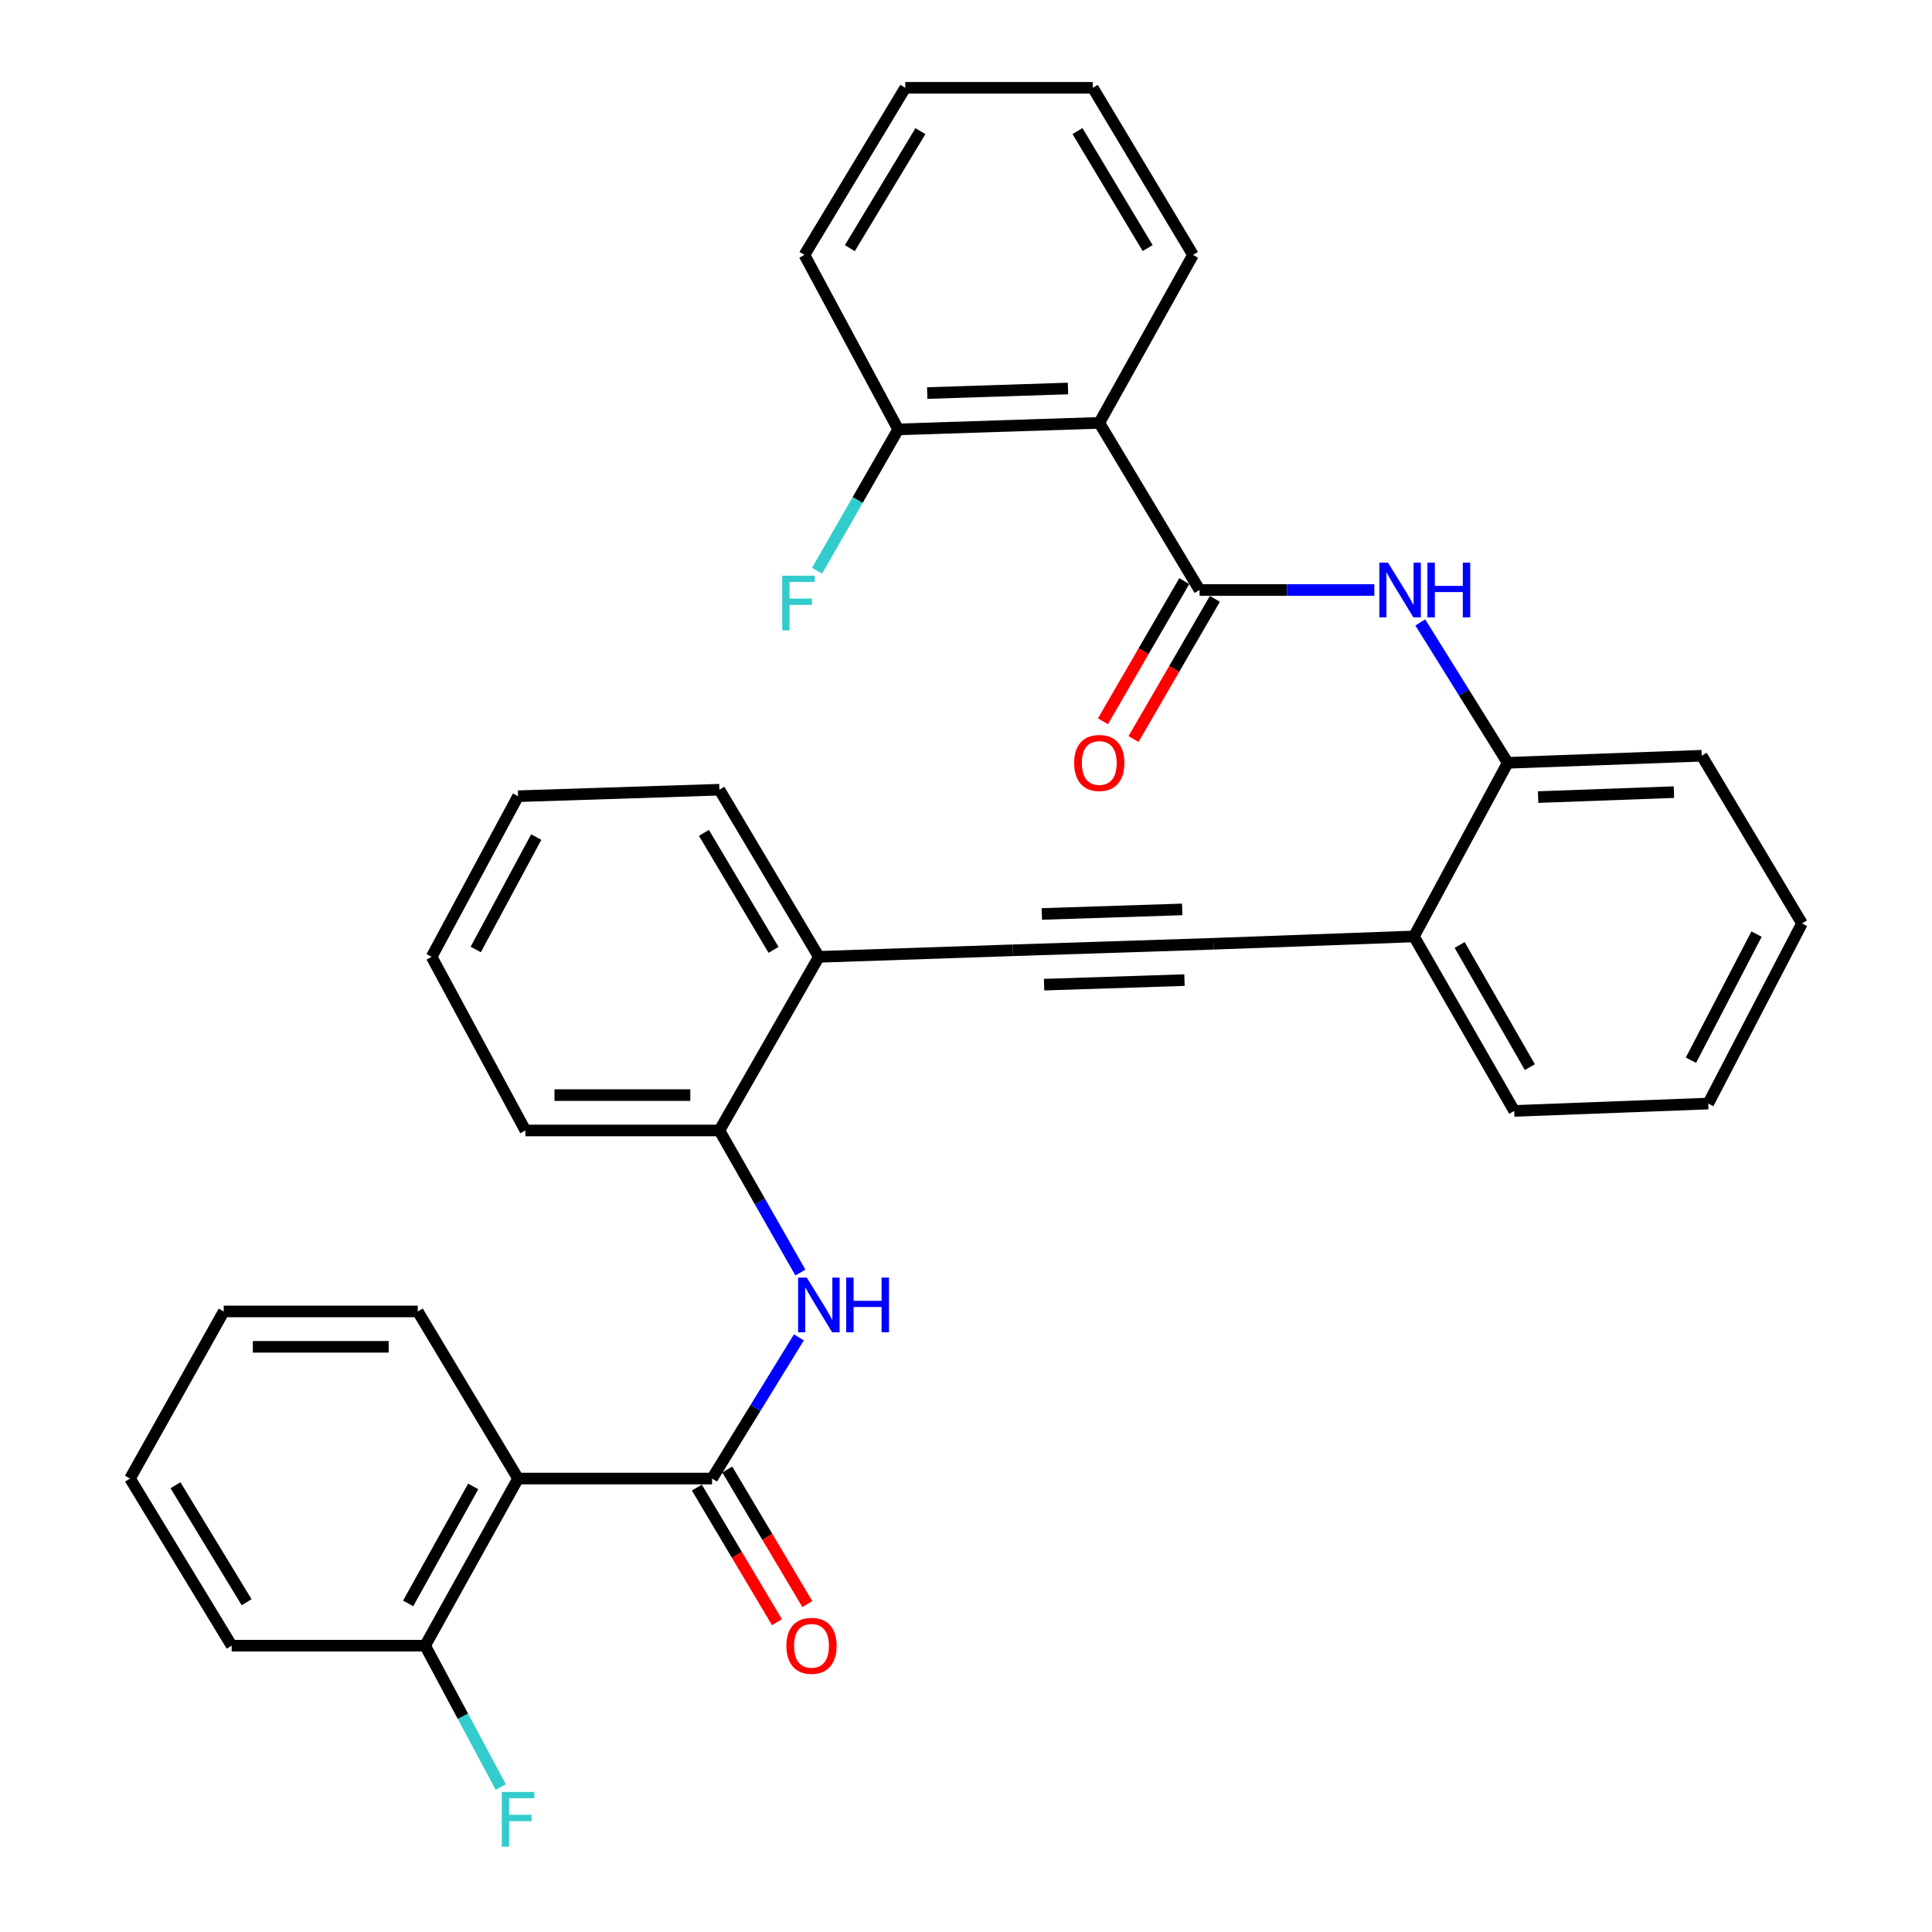 <?xml version='1.0' encoding='iso-8859-1'?>
<svg version='1.1' baseProfile='full'
              xmlns='http://www.w3.org/2000/svg'
                      xmlns:rdkit='http://www.rdkit.org/xml'
                      xmlns:xlink='http://www.w3.org/1999/xlink'
                  xml:space='preserve'
width='1000px' height='1000px' viewBox='0 0 1000 1000'>
<!-- END OF HEADER -->
<rect style='opacity:1.0;fill:#FFFFFF;stroke:none' width='1000' height='1000' x='0' y='0'> </rect>
<path class='bond-1' d='M 620.895,305.378 L 568.99,218.876' style='fill:none;fill-rule:evenodd;stroke:#000000;stroke-width:6px;stroke-linecap:butt;stroke-linejoin:miter;stroke-opacity:1' />
<path class='bond-5' d='M 620.895,305.378 L 666.123,305.378' style='fill:none;fill-rule:evenodd;stroke:#000000;stroke-width:6px;stroke-linecap:butt;stroke-linejoin:miter;stroke-opacity:1' />
<path class='bond-5' d='M 666.123,305.378 L 711.351,305.378' style='fill:none;fill-rule:evenodd;stroke:#0000FF;stroke-width:6px;stroke-linecap:butt;stroke-linejoin:miter;stroke-opacity:1' />
<path class='bond-14' d='M 612.979,300.784 L 591.931,337.057' style='fill:none;fill-rule:evenodd;stroke:#000000;stroke-width:6px;stroke-linecap:butt;stroke-linejoin:miter;stroke-opacity:1' />
<path class='bond-14' d='M 591.931,337.057 L 570.883,373.33' style='fill:none;fill-rule:evenodd;stroke:#FF0000;stroke-width:6px;stroke-linecap:butt;stroke-linejoin:miter;stroke-opacity:1' />
<path class='bond-14' d='M 628.812,309.971 L 607.764,346.244' style='fill:none;fill-rule:evenodd;stroke:#000000;stroke-width:6px;stroke-linecap:butt;stroke-linejoin:miter;stroke-opacity:1' />
<path class='bond-14' d='M 607.764,346.244 L 586.716,382.517' style='fill:none;fill-rule:evenodd;stroke:#FF0000;stroke-width:6px;stroke-linecap:butt;stroke-linejoin:miter;stroke-opacity:1' />
<path class='bond-0' d='M 368.569,765.295 L 391.039,728.76' style='fill:none;fill-rule:evenodd;stroke:#000000;stroke-width:6px;stroke-linecap:butt;stroke-linejoin:miter;stroke-opacity:1' />
<path class='bond-0' d='M 391.039,728.76 L 413.509,692.224' style='fill:none;fill-rule:evenodd;stroke:#0000FF;stroke-width:6px;stroke-linecap:butt;stroke-linejoin:miter;stroke-opacity:1' />
<path class='bond-2' d='M 368.569,765.295 L 268.145,765.295' style='fill:none;fill-rule:evenodd;stroke:#000000;stroke-width:6px;stroke-linecap:butt;stroke-linejoin:miter;stroke-opacity:1' />
<path class='bond-13' d='M 360.703,769.975 L 381.429,804.808' style='fill:none;fill-rule:evenodd;stroke:#000000;stroke-width:6px;stroke-linecap:butt;stroke-linejoin:miter;stroke-opacity:1' />
<path class='bond-13' d='M 381.429,804.808 L 402.154,839.641' style='fill:none;fill-rule:evenodd;stroke:#FF0000;stroke-width:6px;stroke-linecap:butt;stroke-linejoin:miter;stroke-opacity:1' />
<path class='bond-13' d='M 376.435,760.615 L 397.16,795.448' style='fill:none;fill-rule:evenodd;stroke:#000000;stroke-width:6px;stroke-linecap:butt;stroke-linejoin:miter;stroke-opacity:1' />
<path class='bond-13' d='M 397.16,795.448 L 417.885,830.281' style='fill:none;fill-rule:evenodd;stroke:#FF0000;stroke-width:6px;stroke-linecap:butt;stroke-linejoin:miter;stroke-opacity:1' />
<path class='bond-11' d='M 568.99,218.876 L 464.905,222.252' style='fill:none;fill-rule:evenodd;stroke:#000000;stroke-width:6px;stroke-linecap:butt;stroke-linejoin:miter;stroke-opacity:1' />
<path class='bond-11' d='M 552.784,201.087 L 479.924,203.45' style='fill:none;fill-rule:evenodd;stroke:#000000;stroke-width:6px;stroke-linecap:butt;stroke-linejoin:miter;stroke-opacity:1' />
<path class='bond-17' d='M 568.99,218.876 L 617.499,131.957' style='fill:none;fill-rule:evenodd;stroke:#000000;stroke-width:6px;stroke-linecap:butt;stroke-linejoin:miter;stroke-opacity:1' />
<path class='bond-12' d='M 268.145,765.295 L 220.043,851.797' style='fill:none;fill-rule:evenodd;stroke:#000000;stroke-width:6px;stroke-linecap:butt;stroke-linejoin:miter;stroke-opacity:1' />
<path class='bond-12' d='M 244.931,769.374 L 211.26,829.925' style='fill:none;fill-rule:evenodd;stroke:#000000;stroke-width:6px;stroke-linecap:butt;stroke-linejoin:miter;stroke-opacity:1' />
<path class='bond-18' d='M 268.145,765.295 L 216.239,678.803' style='fill:none;fill-rule:evenodd;stroke:#000000;stroke-width:6px;stroke-linecap:butt;stroke-linejoin:miter;stroke-opacity:1' />
<path class='bond-3' d='M 524.265,491.867 L 628.065,488.5' style='fill:none;fill-rule:evenodd;stroke:#000000;stroke-width:6px;stroke-linecap:butt;stroke-linejoin:miter;stroke-opacity:1' />
<path class='bond-3' d='M 540.428,509.657 L 613.088,507.301' style='fill:none;fill-rule:evenodd;stroke:#000000;stroke-width:6px;stroke-linecap:butt;stroke-linejoin:miter;stroke-opacity:1' />
<path class='bond-3' d='M 539.241,473.066 L 611.902,470.71' style='fill:none;fill-rule:evenodd;stroke:#000000;stroke-width:6px;stroke-linecap:butt;stroke-linejoin:miter;stroke-opacity:1' />
<path class='bond-10' d='M 524.265,491.867 L 423.84,495.263' style='fill:none;fill-rule:evenodd;stroke:#000000;stroke-width:6px;stroke-linecap:butt;stroke-linejoin:miter;stroke-opacity:1' />
<path class='bond-4' d='M 628.065,488.5 L 731.855,484.697' style='fill:none;fill-rule:evenodd;stroke:#000000;stroke-width:6px;stroke-linecap:butt;stroke-linejoin:miter;stroke-opacity:1' />
<path class='bond-8' d='M 735.143,322.172 L 757.764,358.5' style='fill:none;fill-rule:evenodd;stroke:#0000FF;stroke-width:6px;stroke-linecap:butt;stroke-linejoin:miter;stroke-opacity:1' />
<path class='bond-8' d='M 757.764,358.5 L 780.384,394.829' style='fill:none;fill-rule:evenodd;stroke:#000000;stroke-width:6px;stroke-linecap:butt;stroke-linejoin:miter;stroke-opacity:1' />
<path class='bond-6' d='M 414.286,658.668 L 393.324,621.9' style='fill:none;fill-rule:evenodd;stroke:#0000FF;stroke-width:6px;stroke-linecap:butt;stroke-linejoin:miter;stroke-opacity:1' />
<path class='bond-6' d='M 393.324,621.9 L 372.362,585.131' style='fill:none;fill-rule:evenodd;stroke:#000000;stroke-width:6px;stroke-linecap:butt;stroke-linejoin:miter;stroke-opacity:1' />
<path class='bond-7' d='M 372.362,585.131 L 423.84,495.263' style='fill:none;fill-rule:evenodd;stroke:#000000;stroke-width:6px;stroke-linecap:butt;stroke-linejoin:miter;stroke-opacity:1' />
<path class='bond-19' d='M 372.362,585.131 L 271.938,585.131' style='fill:none;fill-rule:evenodd;stroke:#000000;stroke-width:6px;stroke-linecap:butt;stroke-linejoin:miter;stroke-opacity:1' />
<path class='bond-19' d='M 357.299,566.826 L 287.002,566.826' style='fill:none;fill-rule:evenodd;stroke:#000000;stroke-width:6px;stroke-linecap:butt;stroke-linejoin:miter;stroke-opacity:1' />
<path class='bond-9' d='M 780.384,394.829 L 731.855,484.697' style='fill:none;fill-rule:evenodd;stroke:#000000;stroke-width:6px;stroke-linecap:butt;stroke-linejoin:miter;stroke-opacity:1' />
<path class='bond-20' d='M 780.384,394.829 L 880.808,391.168' style='fill:none;fill-rule:evenodd;stroke:#000000;stroke-width:6px;stroke-linecap:butt;stroke-linejoin:miter;stroke-opacity:1' />
<path class='bond-20' d='M 796.115,412.573 L 866.412,410.01' style='fill:none;fill-rule:evenodd;stroke:#000000;stroke-width:6px;stroke-linecap:butt;stroke-linejoin:miter;stroke-opacity:1' />
<path class='bond-22' d='M 731.855,484.697 L 783.761,575.013' style='fill:none;fill-rule:evenodd;stroke:#000000;stroke-width:6px;stroke-linecap:butt;stroke-linejoin:miter;stroke-opacity:1' />
<path class='bond-22' d='M 755.512,489.123 L 791.846,552.344' style='fill:none;fill-rule:evenodd;stroke:#000000;stroke-width:6px;stroke-linecap:butt;stroke-linejoin:miter;stroke-opacity:1' />
<path class='bond-21' d='M 423.84,495.263 L 372.362,408.751' style='fill:none;fill-rule:evenodd;stroke:#000000;stroke-width:6px;stroke-linecap:butt;stroke-linejoin:miter;stroke-opacity:1' />
<path class='bond-21' d='M 400.388,491.647 L 364.353,431.088' style='fill:none;fill-rule:evenodd;stroke:#000000;stroke-width:6px;stroke-linecap:butt;stroke-linejoin:miter;stroke-opacity:1' />
<path class='bond-16' d='M 464.905,222.252 L 443.909,258.821' style='fill:none;fill-rule:evenodd;stroke:#000000;stroke-width:6px;stroke-linecap:butt;stroke-linejoin:miter;stroke-opacity:1' />
<path class='bond-16' d='M 443.909,258.821 L 422.912,295.389' style='fill:none;fill-rule:evenodd;stroke:#33CCCC;stroke-width:6px;stroke-linecap:butt;stroke-linejoin:miter;stroke-opacity:1' />
<path class='bond-23' d='M 464.905,222.252 L 416.376,131.957' style='fill:none;fill-rule:evenodd;stroke:#000000;stroke-width:6px;stroke-linecap:butt;stroke-linejoin:miter;stroke-opacity:1' />
<path class='bond-15' d='M 220.043,851.797 L 239.623,888.382' style='fill:none;fill-rule:evenodd;stroke:#000000;stroke-width:6px;stroke-linecap:butt;stroke-linejoin:miter;stroke-opacity:1' />
<path class='bond-15' d='M 239.623,888.382 L 259.203,924.967' style='fill:none;fill-rule:evenodd;stroke:#33CCCC;stroke-width:6px;stroke-linecap:butt;stroke-linejoin:miter;stroke-opacity:1' />
<path class='bond-24' d='M 220.043,851.797 L 119.903,851.797' style='fill:none;fill-rule:evenodd;stroke:#000000;stroke-width:6px;stroke-linecap:butt;stroke-linejoin:miter;stroke-opacity:1' />
<path class='bond-26' d='M 617.499,131.957 L 565.624,45.455' style='fill:none;fill-rule:evenodd;stroke:#000000;stroke-width:6px;stroke-linecap:butt;stroke-linejoin:miter;stroke-opacity:1' />
<path class='bond-26' d='M 594.019,128.396 L 557.707,67.844' style='fill:none;fill-rule:evenodd;stroke:#000000;stroke-width:6px;stroke-linecap:butt;stroke-linejoin:miter;stroke-opacity:1' />
<path class='bond-25' d='M 216.239,678.803 L 115.815,678.803' style='fill:none;fill-rule:evenodd;stroke:#000000;stroke-width:6px;stroke-linecap:butt;stroke-linejoin:miter;stroke-opacity:1' />
<path class='bond-25' d='M 201.176,697.108 L 130.879,697.108' style='fill:none;fill-rule:evenodd;stroke:#000000;stroke-width:6px;stroke-linecap:butt;stroke-linejoin:miter;stroke-opacity:1' />
<path class='bond-35' d='M 271.938,585.131 L 223.409,495.263' style='fill:none;fill-rule:evenodd;stroke:#000000;stroke-width:6px;stroke-linecap:butt;stroke-linejoin:miter;stroke-opacity:1' />
<path class='bond-28' d='M 880.808,391.168 L 932.704,477.955' style='fill:none;fill-rule:evenodd;stroke:#000000;stroke-width:6px;stroke-linecap:butt;stroke-linejoin:miter;stroke-opacity:1' />
<path class='bond-32' d='M 372.362,408.751 L 268.145,412.117' style='fill:none;fill-rule:evenodd;stroke:#000000;stroke-width:6px;stroke-linecap:butt;stroke-linejoin:miter;stroke-opacity:1' />
<path class='bond-34' d='M 783.761,575.013 L 884.185,571.199' style='fill:none;fill-rule:evenodd;stroke:#000000;stroke-width:6px;stroke-linecap:butt;stroke-linejoin:miter;stroke-opacity:1' />
<path class='bond-33' d='M 416.376,131.957 L 468.566,45.455' style='fill:none;fill-rule:evenodd;stroke:#000000;stroke-width:6px;stroke-linecap:butt;stroke-linejoin:miter;stroke-opacity:1' />
<path class='bond-33' d='M 439.878,128.438 L 476.411,67.886' style='fill:none;fill-rule:evenodd;stroke:#000000;stroke-width:6px;stroke-linecap:butt;stroke-linejoin:miter;stroke-opacity:1' />
<path class='bond-36' d='M 119.903,851.797 L 67.296,765.295' style='fill:none;fill-rule:evenodd;stroke:#000000;stroke-width:6px;stroke-linecap:butt;stroke-linejoin:miter;stroke-opacity:1' />
<path class='bond-36' d='M 127.652,829.31 L 90.828,768.759' style='fill:none;fill-rule:evenodd;stroke:#000000;stroke-width:6px;stroke-linecap:butt;stroke-linejoin:miter;stroke-opacity:1' />
<path class='bond-30' d='M 115.815,678.803 L 67.296,765.295' style='fill:none;fill-rule:evenodd;stroke:#000000;stroke-width:6px;stroke-linecap:butt;stroke-linejoin:miter;stroke-opacity:1' />
<path class='bond-31' d='M 565.624,45.455 L 468.566,45.455' style='fill:none;fill-rule:evenodd;stroke:#000000;stroke-width:6px;stroke-linecap:butt;stroke-linejoin:miter;stroke-opacity:1' />
<path class='bond-27' d='M 223.409,495.263 L 268.145,412.117' style='fill:none;fill-rule:evenodd;stroke:#000000;stroke-width:6px;stroke-linecap:butt;stroke-linejoin:miter;stroke-opacity:1' />
<path class='bond-27' d='M 246.239,491.464 L 277.554,433.262' style='fill:none;fill-rule:evenodd;stroke:#000000;stroke-width:6px;stroke-linecap:butt;stroke-linejoin:miter;stroke-opacity:1' />
<path class='bond-29' d='M 932.704,477.955 L 884.185,571.199' style='fill:none;fill-rule:evenodd;stroke:#000000;stroke-width:6px;stroke-linecap:butt;stroke-linejoin:miter;stroke-opacity:1' />
<path class='bond-29' d='M 909.187,483.492 L 875.224,548.763' style='fill:none;fill-rule:evenodd;stroke:#000000;stroke-width:6px;stroke-linecap:butt;stroke-linejoin:miter;stroke-opacity:1' />
<path  class='atom-6' d='M 718.426 291.218
L 727.706 306.218
Q 728.626 307.698, 730.106 310.378
Q 731.586 313.058, 731.666 313.218
L 731.666 291.218
L 735.426 291.218
L 735.426 319.538
L 731.546 319.538
L 721.586 303.138
Q 720.426 301.218, 719.186 299.018
Q 717.986 296.818, 717.626 296.138
L 717.626 319.538
L 713.946 319.538
L 713.946 291.218
L 718.426 291.218
' fill='#0000FF'/>
<path  class='atom-6' d='M 738.826 291.218
L 742.666 291.218
L 742.666 303.258
L 757.146 303.258
L 757.146 291.218
L 760.986 291.218
L 760.986 319.538
L 757.146 319.538
L 757.146 306.458
L 742.666 306.458
L 742.666 319.538
L 738.826 319.538
L 738.826 291.218
' fill='#0000FF'/>
<path  class='atom-7' d='M 417.58 661.267
L 426.86 676.267
Q 427.78 677.747, 429.26 680.427
Q 430.74 683.107, 430.82 683.267
L 430.82 661.267
L 434.58 661.267
L 434.58 689.587
L 430.7 689.587
L 420.74 673.187
Q 419.58 671.267, 418.34 669.067
Q 417.14 666.867, 416.78 666.187
L 416.78 689.587
L 413.1 689.587
L 413.1 661.267
L 417.58 661.267
' fill='#0000FF'/>
<path  class='atom-7' d='M 437.98 661.267
L 441.82 661.267
L 441.82 673.307
L 456.3 673.307
L 456.3 661.267
L 460.14 661.267
L 460.14 689.587
L 456.3 689.587
L 456.3 676.507
L 441.82 676.507
L 441.82 689.587
L 437.98 689.587
L 437.98 661.267
' fill='#0000FF'/>
<path  class='atom-14' d='M 407.037 851.877
Q 407.037 845.077, 410.397 841.277
Q 413.757 837.477, 420.037 837.477
Q 426.317 837.477, 429.677 841.277
Q 433.037 845.077, 433.037 851.877
Q 433.037 858.757, 429.637 862.677
Q 426.237 866.557, 420.037 866.557
Q 413.797 866.557, 410.397 862.677
Q 407.037 858.797, 407.037 851.877
M 420.037 863.357
Q 424.357 863.357, 426.677 860.477
Q 429.037 857.557, 429.037 851.877
Q 429.037 846.317, 426.677 843.517
Q 424.357 840.677, 420.037 840.677
Q 415.717 840.677, 413.357 843.477
Q 411.037 846.277, 411.037 851.877
Q 411.037 857.597, 413.357 860.477
Q 415.717 863.357, 420.037 863.357
' fill='#FF0000'/>
<path  class='atom-15' d='M 555.99 394.909
Q 555.99 388.109, 559.35 384.309
Q 562.71 380.509, 568.99 380.509
Q 575.27 380.509, 578.63 384.309
Q 581.99 388.109, 581.99 394.909
Q 581.99 401.789, 578.59 405.709
Q 575.19 409.589, 568.99 409.589
Q 562.75 409.589, 559.35 405.709
Q 555.99 401.829, 555.99 394.909
M 568.99 406.389
Q 573.31 406.389, 575.63 403.509
Q 577.99 400.589, 577.99 394.909
Q 577.99 389.349, 575.63 386.549
Q 573.31 383.709, 568.99 383.709
Q 564.67 383.709, 562.31 386.509
Q 559.99 389.309, 559.99 394.909
Q 559.99 400.629, 562.31 403.509
Q 564.67 406.389, 568.99 406.389
' fill='#FF0000'/>
<path  class='atom-16' d='M 259.725 927.515
L 276.565 927.515
L 276.565 930.755
L 263.525 930.755
L 263.525 939.355
L 275.125 939.355
L 275.125 942.635
L 263.525 942.635
L 263.525 955.835
L 259.725 955.835
L 259.725 927.515
' fill='#33CCCC'/>
<path  class='atom-17' d='M 404.875 297.98
L 421.715 297.98
L 421.715 301.22
L 408.675 301.22
L 408.675 309.82
L 420.275 309.82
L 420.275 313.1
L 408.675 313.1
L 408.675 326.3
L 404.875 326.3
L 404.875 297.98
' fill='#33CCCC'/>
</svg>
